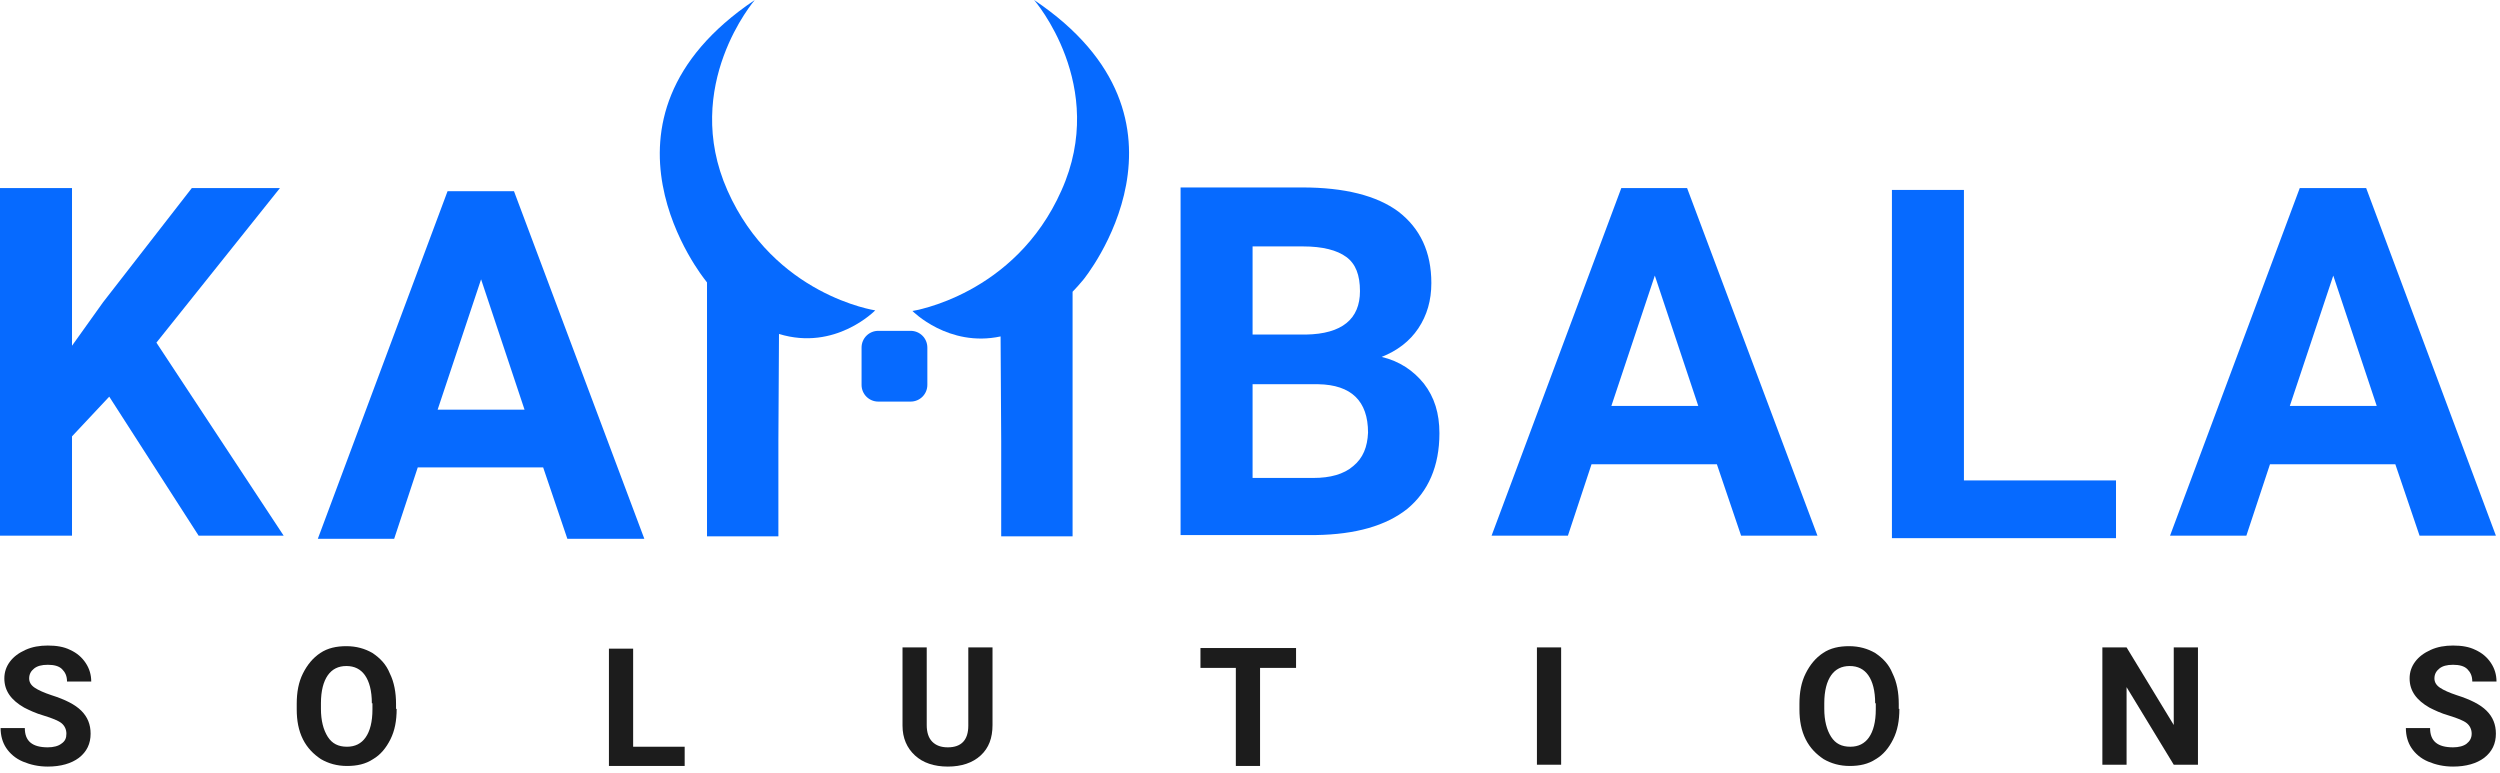 <svg xmlns="http://www.w3.org/2000/svg" width="152" height="47" viewBox="0 0 152 47" fill="none"><path d="M4.037 44.608C4.037 44.344 3.924 44.117 3.736 43.966C3.547 43.815 3.169 43.664 2.679 43.514C2.151 43.363 1.773 43.174 1.471 43.023C0.679 42.57 0.264 42.004 0.264 41.249C0.264 40.872 0.377 40.532 0.603 40.23C0.83 39.928 1.132 39.702 1.547 39.513C1.962 39.324 2.415 39.249 2.905 39.249C3.434 39.249 3.887 39.324 4.264 39.513C4.679 39.702 4.981 39.966 5.207 40.306C5.434 40.645 5.547 41.023 5.547 41.438H4.075C4.075 41.098 3.962 40.872 3.773 40.683C3.585 40.494 3.283 40.419 2.905 40.419C2.528 40.419 2.264 40.494 2.075 40.645C1.886 40.796 1.773 40.985 1.773 41.249C1.773 41.476 1.886 41.664 2.113 41.815C2.339 41.966 2.679 42.117 3.132 42.268C3.962 42.532 4.566 42.834 4.943 43.212C5.321 43.589 5.509 44.042 5.509 44.608C5.509 45.212 5.283 45.702 4.792 46.08C4.339 46.419 3.698 46.608 2.905 46.608C2.339 46.608 1.849 46.495 1.396 46.306C0.943 46.117 0.603 45.816 0.377 45.476C0.15 45.136 0.037 44.721 0.037 44.268H1.509C1.509 45.061 1.962 45.438 2.905 45.438C3.245 45.438 3.547 45.363 3.736 45.212C3.962 45.061 4.037 44.872 4.037 44.608Z" fill="#1C1C1C"></path><path d="M24.117 43.098C24.117 43.816 24.004 44.419 23.74 44.948C23.476 45.476 23.136 45.891 22.683 46.155C22.23 46.457 21.702 46.571 21.098 46.571C20.494 46.571 19.966 46.419 19.513 46.155C19.06 45.853 18.683 45.476 18.418 44.948C18.154 44.419 18.041 43.816 18.041 43.136V42.797C18.041 42.08 18.154 41.476 18.418 40.947C18.683 40.419 19.022 40.004 19.475 39.702C19.928 39.4 20.456 39.287 21.06 39.287C21.664 39.287 22.192 39.438 22.645 39.702C23.098 40.004 23.476 40.381 23.702 40.947C23.966 41.476 24.079 42.117 24.079 42.797V43.098H24.117ZM22.608 42.759C22.608 42.004 22.456 41.438 22.192 41.06C21.928 40.683 21.551 40.494 21.06 40.494C20.57 40.494 20.192 40.683 19.928 41.06C19.664 41.438 19.513 42.004 19.513 42.759V43.098C19.513 43.816 19.664 44.382 19.928 44.797C20.192 45.212 20.57 45.401 21.098 45.401C21.588 45.401 21.966 45.212 22.23 44.834C22.494 44.457 22.645 43.891 22.645 43.136V42.759H22.608Z" fill="#1C1C1C"></path><path d="M38.495 45.401H41.628V46.57H37.023V39.438H38.495V45.401Z" fill="#1C1C1C"></path><path d="M60.345 39.362V44.08C60.345 44.872 60.119 45.476 59.628 45.929C59.138 46.382 58.458 46.608 57.628 46.608C56.798 46.608 56.118 46.382 55.628 45.929C55.137 45.476 54.873 44.872 54.873 44.117V39.362H56.345V44.08C56.345 44.533 56.458 44.872 56.684 45.099C56.911 45.325 57.213 45.438 57.628 45.438C58.458 45.438 58.873 44.985 58.873 44.117V39.362H60.345Z" fill="#1C1C1C"></path><path d="M78.8 40.608H76.611V46.57H75.139V40.608H72.988V39.4H78.8V40.608Z" fill="#1C1C1C"></path><path d="M94.917 46.495H93.445V39.362H94.917V46.495Z" fill="#1C1C1C"></path><path d="M115.482 43.098C115.482 43.816 115.369 44.419 115.105 44.948C114.841 45.476 114.501 45.891 114.048 46.155C113.595 46.457 113.067 46.571 112.463 46.571C111.859 46.571 111.331 46.419 110.878 46.155C110.425 45.853 110.048 45.476 109.784 44.948C109.519 44.419 109.406 43.816 109.406 43.136V42.797C109.406 42.08 109.519 41.476 109.784 40.947C110.048 40.419 110.387 40.004 110.84 39.702C111.293 39.4 111.822 39.287 112.425 39.287C113.029 39.287 113.558 39.438 114.01 39.702C114.463 40.004 114.841 40.381 115.067 40.947C115.331 41.476 115.445 42.117 115.445 42.797V43.098H115.482ZM114.01 42.759C114.01 42.004 113.86 41.438 113.595 41.06C113.331 40.683 112.954 40.494 112.463 40.494C111.973 40.494 111.595 40.683 111.331 41.06C111.067 41.438 110.916 42.004 110.916 42.759V43.098C110.916 43.816 111.067 44.382 111.331 44.797C111.595 45.212 111.973 45.401 112.501 45.401C112.991 45.401 113.369 45.212 113.633 44.834C113.897 44.457 114.048 43.891 114.048 43.136V42.759H114.01Z" fill="#1C1C1C"></path><path d="M133.636 46.495H132.164L129.296 41.778V46.495H127.824V39.362H129.296L132.164 44.08V39.362H133.636V46.495Z" fill="#1C1C1C"></path><path d="M150.278 44.608C150.278 44.344 150.165 44.117 149.976 43.966C149.787 43.815 149.41 43.664 148.919 43.514C148.391 43.363 148.013 43.174 147.711 43.023C146.919 42.57 146.504 42.004 146.504 41.249C146.504 40.872 146.617 40.532 146.843 40.23C147.07 39.928 147.372 39.702 147.787 39.513C148.202 39.324 148.655 39.249 149.146 39.249C149.674 39.249 150.127 39.324 150.504 39.513C150.919 39.702 151.221 39.966 151.448 40.306C151.674 40.645 151.787 41.023 151.787 41.438H150.315C150.315 41.098 150.202 40.872 150.014 40.683C149.825 40.494 149.523 40.419 149.146 40.419C148.768 40.419 148.504 40.494 148.315 40.645C148.127 40.796 148.013 40.985 148.013 41.249C148.013 41.476 148.127 41.664 148.353 41.815C148.579 41.966 148.919 42.117 149.372 42.268C150.202 42.532 150.806 42.834 151.183 43.212C151.561 43.589 151.75 44.042 151.75 44.608C151.75 45.212 151.523 45.702 151.033 46.08C150.58 46.419 149.938 46.608 149.146 46.608C148.579 46.608 148.089 46.495 147.636 46.306C147.183 46.117 146.843 45.816 146.617 45.476C146.391 45.136 146.277 44.721 146.277 44.268H147.749C147.749 45.061 148.202 45.438 149.146 45.438C149.485 45.438 149.787 45.363 149.976 45.212C150.165 45.061 150.278 44.872 150.278 44.608Z" fill="#1C1C1C"></path><path d="M17.02 11.435H11.662L6.265 18.379L4.378 21.021V11.435H0V32.569H4.378V26.531L6.642 24.116L12.077 32.569H17.247L9.51 20.832L17.02 11.435Z" fill="#066AFF"></path><path d="M27.212 11.624L19.324 32.758H23.966L25.4 28.418H33.024L34.495 32.758H39.175L31.25 11.624H27.212ZM26.608 24.908L29.25 16.983L31.892 24.908H26.608Z" fill="#066AFF"></path><path d="M84.007 21.7C84.95 21.323 85.705 20.757 86.234 19.964C86.762 19.172 87.026 18.266 87.026 17.209C87.026 15.322 86.347 13.888 85.026 12.869C83.705 11.888 81.743 11.397 79.176 11.397H71.779V32.531H80.007C82.422 32.494 84.271 31.965 85.554 30.946C86.837 29.89 87.517 28.342 87.517 26.342C87.517 25.134 87.215 24.153 86.573 23.323C85.932 22.53 85.101 21.964 84.007 21.7ZM76.157 14.982H79.214C80.422 14.982 81.29 15.209 81.856 15.624C82.422 16.039 82.686 16.718 82.686 17.7C82.686 19.398 81.592 20.304 79.403 20.341H76.157V14.982ZM82.271 28.342C81.705 28.833 80.874 29.059 79.856 29.059H76.157V23.361H80.157C82.158 23.398 83.177 24.38 83.177 26.304C83.139 27.172 82.875 27.852 82.271 28.342Z" fill="#066AFF"></path><path d="M98.575 11.435L90.688 32.569H95.329L96.764 28.229H104.387L105.859 32.569H110.501L102.575 11.435H98.575ZM97.971 24.682L100.613 16.756L103.255 24.682H97.971Z" fill="#066AFF"></path><path d="M119.407 11.548H115.029V32.72H128.653V29.21H119.407V11.548Z" fill="#066AFF"></path><path d="M143.863 11.435H139.825L131.938 32.569H136.579L138.014 28.229H145.637L147.109 32.569H151.751L143.863 11.435ZM139.221 24.682L141.863 16.756L144.505 24.682H139.221Z" fill="#066AFF"></path><path d="M44.231 11.586C41.401 5.208 45.892 0 45.892 0C34.985 7.321 42.872 17.02 42.872 17.02C42.91 17.058 42.948 17.134 42.986 17.172V32.607H47.326V26.795L47.363 20.304C50.798 21.361 53.213 18.87 53.213 18.87C53.213 18.87 47.061 17.964 44.231 11.586Z" fill="#066AFF"></path><path d="M62.873 0C62.873 0 67.402 5.208 64.534 11.586C61.704 17.964 55.477 18.907 55.477 18.907C55.477 18.907 57.665 21.134 60.836 20.455L60.873 26.833V32.607H65.213V17.738C65.44 17.511 65.629 17.285 65.855 17.02C65.893 16.983 73.78 7.321 62.873 0Z" fill="#066AFF"></path><path d="M55.364 20.115H53.402C52.836 20.115 52.383 20.568 52.383 21.134V23.398C52.383 23.965 52.836 24.417 53.402 24.417H55.364C55.93 24.417 56.383 23.965 56.383 23.398V21.134C56.383 20.568 55.93 20.115 55.364 20.115Z" fill="#066AFF"></path></svg>